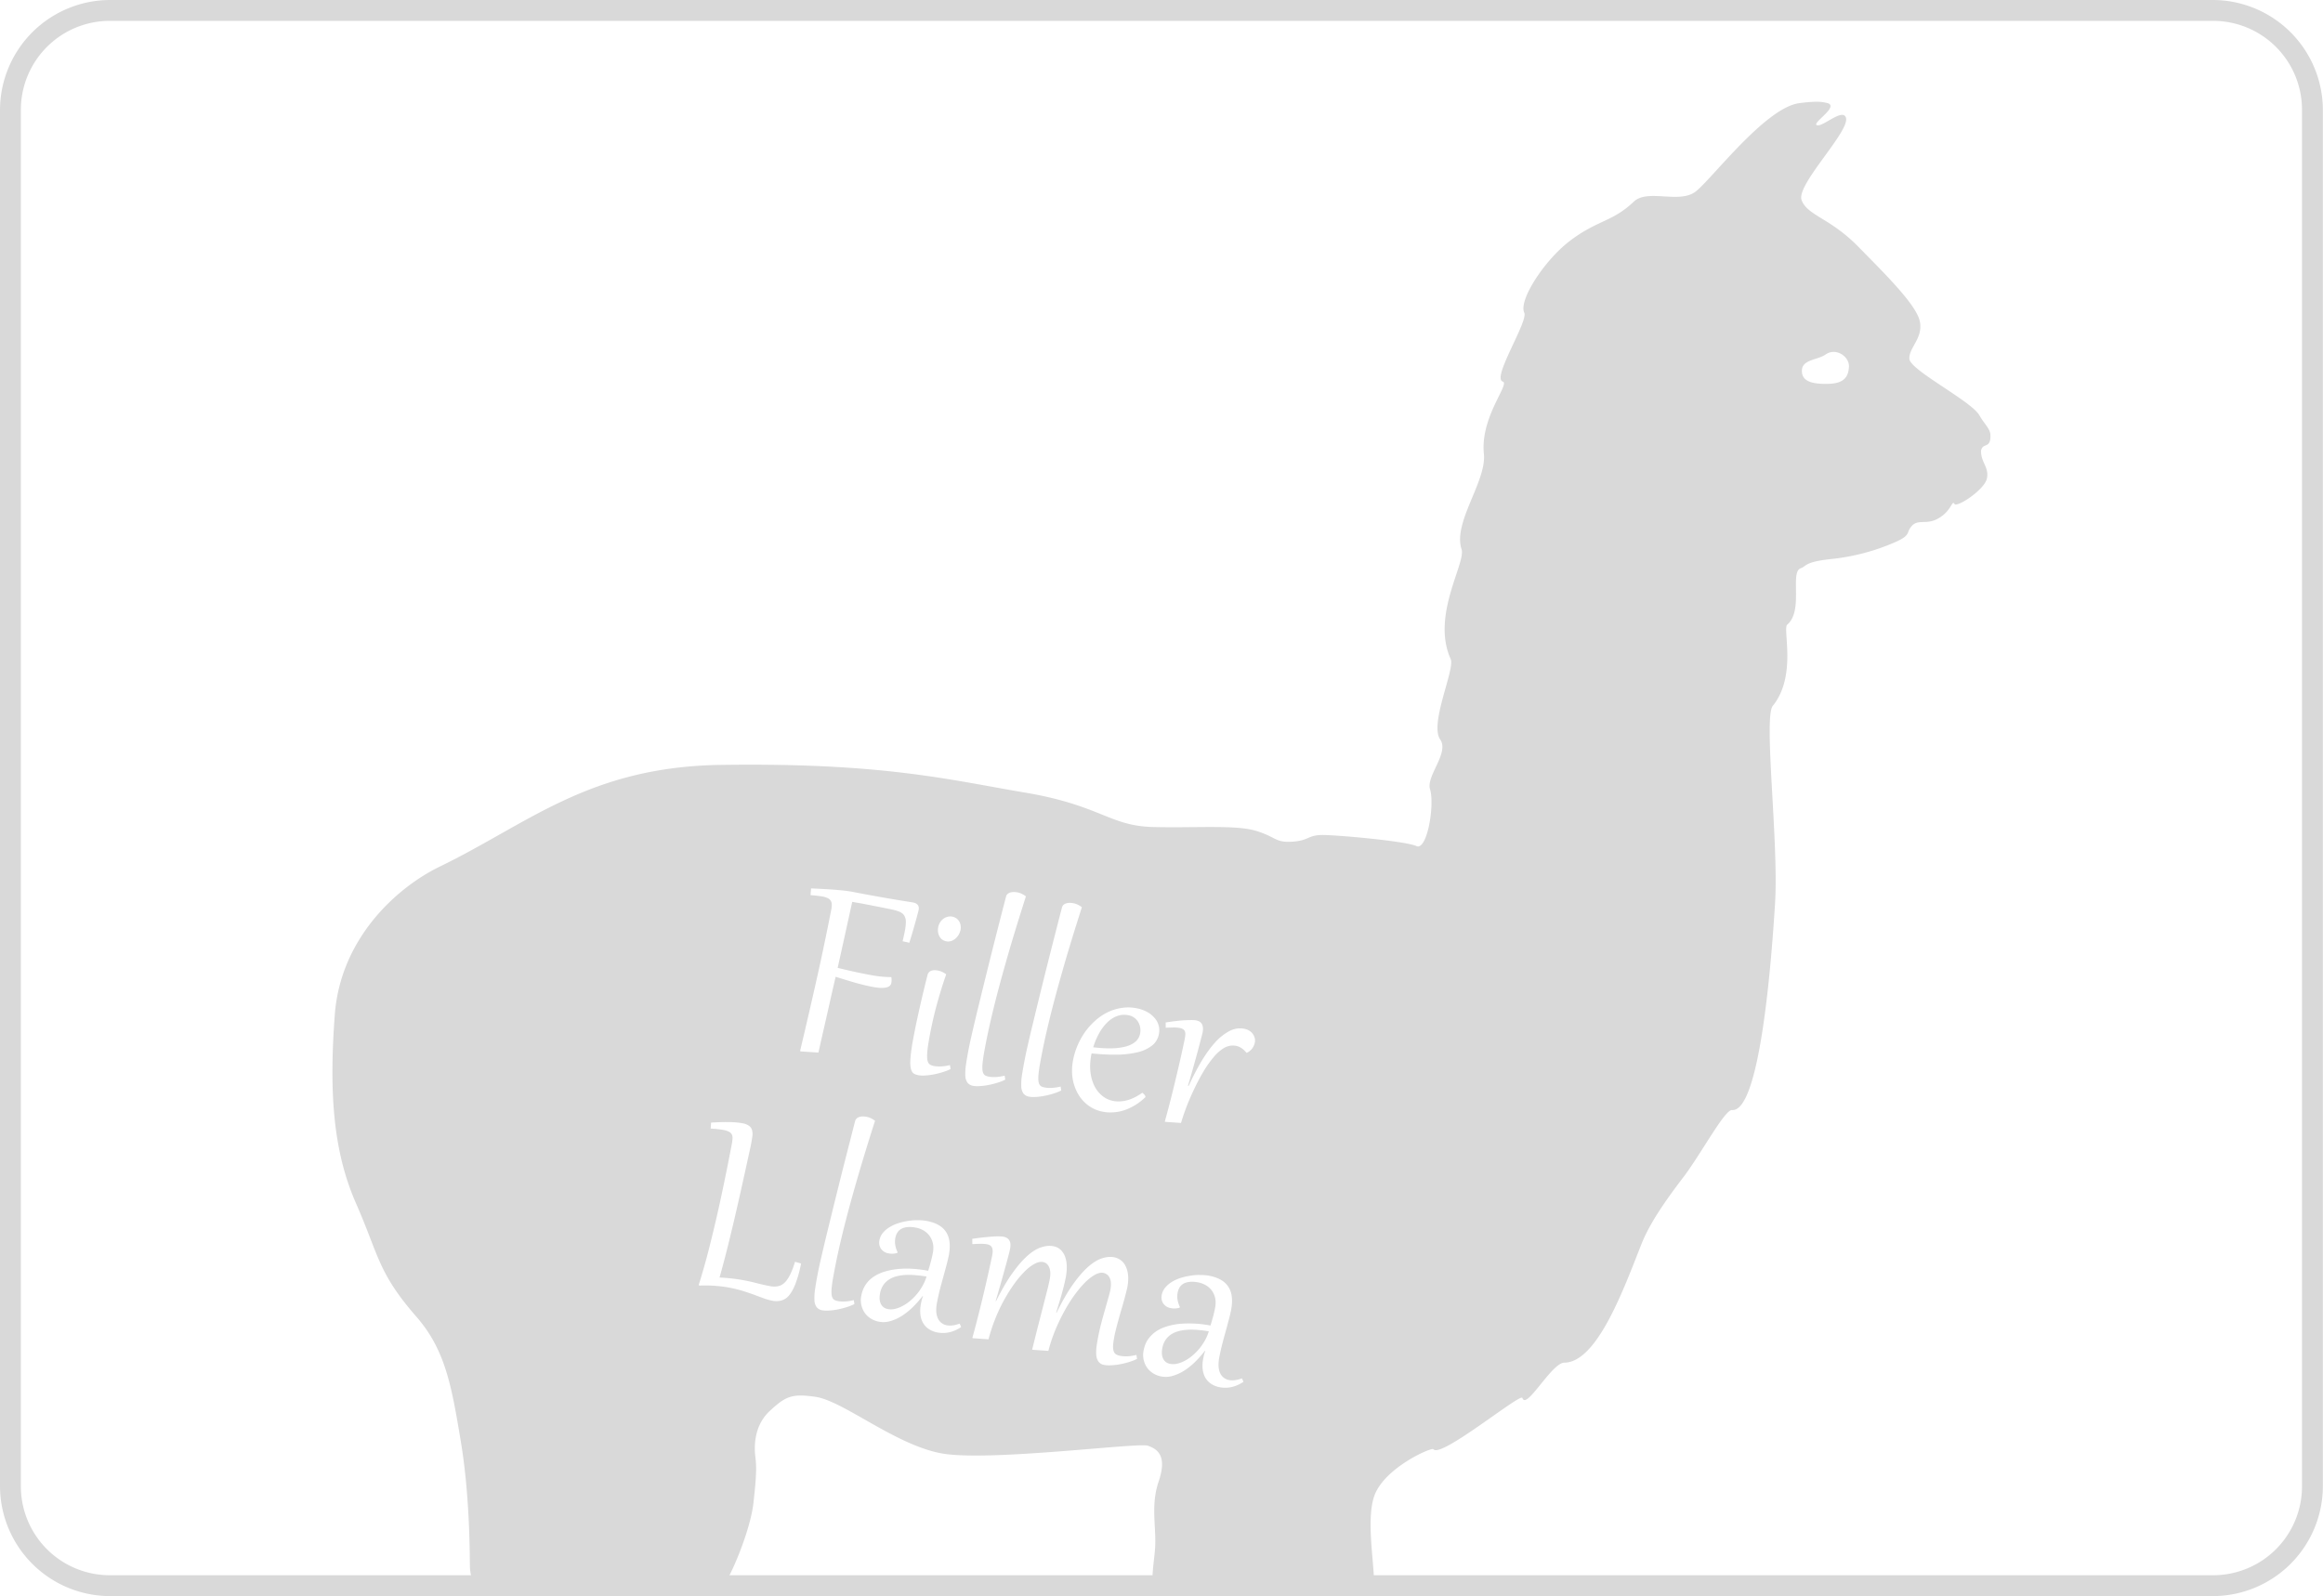 <svg width="420.775" height="289.179" viewBox="0 0 111.33 76.512" xmlns="http://www.w3.org/2000/svg"><path d="M5.283 0A5.284 5.284 0 0 0 0 5.283v65.945a5.283 5.283 0 0 0 5.283 5.283h100.76a5.281 5.281 0 0 0 5.281-5.283V5.283A5.282 5.282 0 0 0 106.043 0zm0 1h100.76a4.262 4.262 0 0 1 4.281 4.283v65.945a4.26 4.26 0 0 1-4.281 4.283H65.839c-.05-.988-.338-2.845.037-3.837.506-1.337 2.743-2.311 2.82-2.205.336.464 4.19-2.712 4.266-2.458.18.609 1.4-1.685 2.006-1.69 1.588-.013 2.865-3.583 3.697-5.68.415-1.048 1.195-2.14 2.023-3.228.83-1.092 1.968-3.23 2.32-3.202 1.324.104 1.88-6.976 2.061-9.904.181-2.928-.56-8.916-.108-9.472 1.166-1.434.462-3.698.692-3.892.792-.667.118-2.511.641-2.7.307-.11.165-.303 1.455-.444a10.25 10.25 0 0 0 3.079-.811c.78-.345.5-.442.793-.774.294-.332.675-.065 1.19-.32.718-.355.732-.953.855-.74.092.206 1.458-.678 1.56-1.228.102-.55-.297-.753-.284-1.328.09-.402.463-.066.45-.729-.006-.313-.271-.514-.537-.971-.396-.683-3.323-2.16-3.348-2.697-.026-.537.639-.959.51-1.751-.127-.793-1.61-2.25-2.964-3.63-1.355-1.38-2.428-1.482-2.71-2.224-.28-.74 2.35-3.325 2.122-3.962-.17-.473-1.19.537-1.412.353-.158-.13 1.12-.904.509-1.05a2.108 2.108 0 0 0-.546-.06 7.402 7.402 0 0 0-.775.067c-1.63.199-4.234 3.68-4.984 4.244-.794.595-2.296-.155-2.965.485-1.022.976-1.759.873-3.091 1.902-1.193.921-2.432 2.821-2.15 3.415.198.416-1.57 3.141-1.031 3.301.362.108-1.087 1.694-.904 3.47.134 1.31-1.494 3.282-1.071 4.565.218.664-1.464 3.182-.52 5.268.216.477-1.027 3.1-.504 3.852.447.64-.681 1.755-.487 2.383.234.757-.14 2.967-.652 2.728s-3.783-.53-4.5-.53c-.715 0-.632.268-1.45.32-.818.05-.741-.205-1.712-.512-.972-.306-2.863-.14-4.96-.191-2.095-.051-2.504-1.036-6.134-1.65-3.63-.613-6.79-1.438-14.57-1.328-6.33.089-9.236 2.818-13.475 4.873-2.056.996-4.764 3.431-5.037 7.112-.272 3.68-.09 6.51 1.015 9.026 1.106 2.516 1.043 3.316 2.899 5.444 1.387 1.59 1.685 3.316 2.13 5.995.444 2.68.422 5.544.433 5.994.004.127.022.266.053.401H5.282A4.264 4.264 0 0 1 1 71.228V5.283A4.264 4.264 0 0 1 5.282 1zm82.573 15.869c.398-.012.775.337.755.709-.026.486-.233.799-.971.821-1.01.03-1.285-.225-1.285-.634.012-.542.75-.5 1.14-.774a.656.656 0 0 1 .361-.122zM38.871 42.587c.228.009.438.02.633.031a17.68 17.68 0 0 1 1.019.082c.146.019.283.041.411.066a74.467 74.467 0 0 0 1.91.346l.618.102c.161.024.261.04.3.048.103.02.177.06.222.12.047.058.06.138.041.24a3.42 3.42 0 0 1-.06.234c-.029.116-.066.25-.109.4a26.304 26.304 0 0 1-.276.936l-.323-.073a10.175 10.175 0 0 0 .1-.448 2.58 2.58 0 0 0 .056-.466.58.58 0 0 0-.07-.305c-.046-.08-.119-.14-.218-.186s-.227-.084-.387-.117a20.063 20.063 0 0 0-.328-.067 15.242 15.242 0 0 0-.29-.059l-.693-.135-.125-.024a3.212 3.212 0 0 0-.13-.022c-.044-.009-.094-.017-.149-.026a6.046 6.046 0 0 0-.18-.032 1041.446 1041.446 0 0 1-.698 3.163 27.308 27.308 0 0 0 1.414.313c.234.046.442.08.625.1.186.02.363.03.532.03a.816.816 0 0 1 .002.278c-.013.065-.044.117-.093.154s-.115.062-.197.074a1.32 1.32 0 0 1-.286.008 3.397 3.397 0 0 1-.362-.052c-.236-.046-.502-.11-.797-.193a46.45 46.45 0 0 1-.935-.284l-.198.86-.204.908c-.07.307-.14.618-.213.931l-.21.934-.82-.053-.06-.018a282.779 282.779 0 0 0 .81-3.507c.123-.545.24-1.085.35-1.62.114-.537.225-1.088.335-1.651.02-.097.027-.18.024-.248a.337.337 0 0 0-.049-.182.324.324 0 0 0-.145-.123 1.009 1.009 0 0 0-.264-.082 7.966 7.966 0 0 0-.56-.063l.027-.321zm9.712.173c.06 0 .12.006.18.017.135.026.27.09.405.19h-.001c-.12.375-.24.76-.364 1.155-.121.393-.242.791-.363 1.196-.118.403-.234.809-.348 1.217-.114.408-.223.812-.326 1.21a44.98 44.98 0 0 0-.287 1.173 32.55 32.55 0 0 0-.237 1.112c-.044.224-.078.416-.105.577a6.996 6.996 0 0 0-.052.41 1.703 1.703 0 0 0 0 .277c.008.073.026.13.05.172s.057.074.098.096c.04.02.09.035.149.047.108.02.227.027.357.02.133-.01.27-.031.409-.065l.03.189a2.14 2.14 0 0 1-.346.14 3.886 3.886 0 0 1-.422.11c-.146.03-.288.05-.425.058-.136.011-.25.008-.345-.01a.433.433 0 0 1-.273-.151.613.613 0 0 1-.104-.333 2.895 2.895 0 0 1 .035-.558 17.791 17.791 0 0 1 .253-1.323 95.077 95.077 0 0 1 .403-1.695 306.553 306.553 0 0 1 1.259-5.005.24.24 0 0 1 .074-.13.31.31 0 0 1 .13-.073.582.582 0 0 1 .166-.023zm2.682.52c.06 0 .12.006.179.017.135.026.27.09.405.19v.001c-.12.375-.24.76-.364 1.154-.121.393-.242.792-.363 1.197-.118.403-.234.808-.348 1.216-.114.409-.223.812-.326 1.211a45.23 45.23 0 0 0-.287 1.173 31.87 31.87 0 0 0-.342 1.688 7.005 7.005 0 0 0-.052.411 1.703 1.703 0 0 0 0 .277c.008.072.025.13.05.171s.057.075.097.096a.59.59 0 0 0 .15.047c.108.021.227.027.357.02.133-.009.27-.03.409-.064l.03.188c-.093.05-.21.096-.346.14a3.889 3.889 0 0 1-.422.111c-.146.03-.288.05-.425.058-.136.01-.25.008-.345-.011a.433.433 0 0 1-.273-.151.613.613 0 0 1-.104-.333 2.85 2.85 0 0 1 .034-.558 21.285 21.285 0 0 1 .254-1.323c.049-.217.108-.47.175-.756l.227-.938a298.05 298.05 0 0 1 .8-3.22l.25-.977c.078-.305.148-.575.21-.809a.24.24 0 0 1 .074-.13.308.308 0 0 1 .13-.072.585.585 0 0 1 .166-.024zm-5.725.65a.523.523 0 0 1 .296.093.502.502 0 0 1 .201.337.57.57 0 0 1-.003.214.741.741 0 0 1-.242.416.558.558 0 0 1-.206.118.46.46 0 0 1-.238.014.457.457 0 0 1-.33-.247.601.601 0 0 1-.063-.202.702.702 0 0 1 .008-.22.667.667 0 0 1 .102-.257.6.6 0 0 1 .372-.254.573.573 0 0 1 .103-.012zm-.774 2.577h.037a.92.92 0 0 1 .544.2c-.089.25-.172.502-.249.756-.077.252-.148.496-.213.734a19.004 19.004 0 0 0-.4 1.867c-.026.168-.042.31-.049.429s-.005.214.004.288a.509.509 0 0 0 .057.176.27.27 0 0 0 .108.095c.046.02.097.036.156.048.108.02.227.027.358.02.132-.009.268-.03.408-.064l.03.188c-.093.05-.209.096-.346.14a3.884 3.884 0 0 1-.422.111 2.97 2.97 0 0 1-.425.058c-.135.011-.25.008-.345-.011a.826.826 0 0 1-.169-.05.278.278 0 0 1-.128-.102.582.582 0 0 1-.077-.201 1.591 1.591 0 0 1-.018-.337c.006-.14.022-.312.05-.517s.07-.452.127-.74c.033-.17.07-.36.114-.571l.15-.684a56.159 56.159 0 0 1 .384-1.602.285.285 0 0 1 .207-.213.395.395 0 0 1 .107-.018zm9.254 1.784c.152-.003.307.012.465.043.166.032.32.085.463.16.142.074.262.165.358.273a.889.889 0 0 1 .233.807.898.898 0 0 1-.343.558 1.807 1.807 0 0 1-.704.315 4.561 4.561 0 0 1-.99.11c-.37.004-.767-.017-1.188-.061l-.012.057c-.056.289-.071.56-.045.812.028.254.09.478.185.675.095.194.22.355.376.483.155.129.333.213.534.252.203.039.42.03.65-.028.235-.06.483-.182.745-.365a.427.427 0 0 1 .046.04c.02.016.038.034.053.053a.237.237 0 0 1 .037.056c.01.019.015.036.012.051a.057.057 0 0 1-.016.026c-.16.151-.326.278-.498.38-.17.1-.341.18-.516.237a2.021 2.021 0 0 1-.514.096c-.17.012-.335.002-.493-.028a1.698 1.698 0 0 1-.711-.31 1.817 1.817 0 0 1-.494-.567 2.203 2.203 0 0 1-.252-.747c-.04-.277-.03-.562.027-.858a3.5 3.5 0 0 1 .582-1.354c.144-.199.306-.378.487-.537.18-.161.376-.293.585-.395a2.303 2.303 0 0 1 .938-.233zm-.147.355a.903.903 0 0 0-.2.021c-.13.029-.251.08-.364.151-.111.07-.215.157-.31.263a2.37 2.37 0 0 0-.259.339 3.51 3.51 0 0 0-.348.782c.324.04.618.056.881.051a2.91 2.91 0 0 0 .684-.088c.193-.054.347-.132.463-.233a.682.682 0 0 0 .22-.39.784.784 0 0 0-.099-.562.688.688 0 0 0-.455-.313 1.12 1.12 0 0 0-.213-.022zm3.196.251c.114 0 .196.004.247.014.149.029.246.093.292.193.05.099.058.234.024.405l-.034.137-.079.298a31.13 31.13 0 0 1-.252.936 38.294 38.294 0 0 1-.335 1.164l.034.01c.194-.42.395-.809.604-1.164.212-.356.43-.659.654-.908a2.5 2.5 0 0 1 .69-.554 1.08 1.08 0 0 1 .72-.113.709.709 0 0 1 .233.088.59.59 0 0 1 .265.35c.02.071.02.146.005.225a.688.688 0 0 1-.378.488l-.028-.005a1.036 1.036 0 0 0-.238-.222.678.678 0 0 0-.256-.105.792.792 0 0 0-.305 0 .884.884 0 0 0-.293.115 1.93 1.93 0 0 0-.45.397c-.147.17-.29.364-.428.58a9.056 9.056 0 0 0-.39.693c-.122.243-.234.482-.336.718a10.583 10.583 0 0 0-.435 1.193l-.723-.05-.054-.014a55.806 55.806 0 0 0 .564-2.217 57.613 57.613 0 0 0 .387-1.721c.016-.084.027-.157.032-.219s0-.116-.018-.161a.199.199 0 0 0-.084-.108.462.462 0 0 0-.177-.065 1.882 1.882 0 0 0-.259-.022 14.67 14.67 0 0 0-.4.013l-.003-.253c.4-.063.722-.099.965-.108.091-.005.171-.006.24-.007zm-15.717 4.62c.06 0 .12.007.18.018.134.026.27.09.404.191a117.644 117.644 0 0 0-.726 2.351c-.118.403-.235.809-.349 1.217a62.66 62.66 0 0 0-.326 1.21 45.07 45.07 0 0 0-.287 1.173 32.514 32.514 0 0 0-.342 1.688 7.059 7.059 0 0 0-.052.412 1.641 1.641 0 0 0 0 .276.45.45 0 0 0 .05.172.247.247 0 0 0 .098.096c.04.02.09.035.148.046.109.021.228.028.358.02.133-.008.27-.03.41-.064l.03.188c-.095.05-.21.097-.347.14-.135.044-.276.081-.422.112s-.288.05-.425.057a1.28 1.28 0 0 1-.346-.01.433.433 0 0 1-.272-.152.611.611 0 0 1-.104-.332 2.9 2.9 0 0 1 .035-.559 17.754 17.754 0 0 1 .253-1.323 95.406 95.406 0 0 1 .403-1.694 332.507 332.507 0 0 1 .53-2.15c.092-.37.182-.727.27-1.07l.25-.977c.077-.305.147-.575.209-.809a.238.238 0 0 1 .074-.129.31.31 0 0 1 .13-.073.583.583 0 0 1 .166-.024zm-6.577.27.193.001c.247.006.448.025.603.055a.777.777 0 0 1 .33.127.359.359 0 0 1 .142.21.735.735 0 0 1 .013.297 6.541 6.541 0 0 1-.112.61c-.029.14-.07.325-.122.555-.049.23-.107.497-.176.801-.066.304-.137.625-.215.966a98.811 98.811 0 0 1-.49 2.087 48.557 48.557 0 0 1-.457 1.744 8.478 8.478 0 0 1 1.81.277c.2.05.398.095.595.133.137.027.263.03.377.01a.628.628 0 0 0 .319-.159c.096-.086.186-.211.269-.375.085-.164.168-.378.247-.64l.29.08a5.803 5.803 0 0 1-.265.967c-.095.246-.2.434-.314.567a.726.726 0 0 1-.374.243.976.976 0 0 1-.436.007 2.65 2.65 0 0 1-.389-.11c-.14-.051-.293-.107-.458-.17a12.38 12.38 0 0 0-.537-.181 5.82 5.82 0 0 0-1.314-.248 5.739 5.739 0 0 0-.762-.015l-.06-.019a32.391 32.391 0 0 0 .577-2.071 62.787 62.787 0 0 0 .544-2.365 110.73 110.73 0 0 0 .466-2.313 1.86 1.86 0 0 0 .036-.274.382.382 0 0 0-.031-.2.3.3 0 0 0-.136-.131.845.845 0 0 0-.257-.085 3.391 3.391 0 0 0-.277-.04 3.93 3.93 0 0 0-.345-.028l.02-.287c.262-.016.493-.025.696-.026zm9.161 4.704h.058c.157 0 .3.013.428.038.237.046.432.116.587.212a.991.991 0 0 1 .356.357c.082.14.13.3.145.48.016.182.004.38-.038.597a7.39 7.39 0 0 1-.116.486c-.046.176-.096.36-.15.554-.053.19-.106.389-.16.593-.052.206-.097.41-.137.616-.063.325-.051.58.037.768a.58.58 0 0 0 .429.337c.174.033.38.007.619-.08l.07.164c-.18.122-.367.205-.56.25a1.392 1.392 0 0 1-.585.009 1.105 1.105 0 0 1-.391-.153.898.898 0 0 1-.279-.283 1.044 1.044 0 0 1-.138-.412 1.663 1.663 0 0 1 .026-.532 5.48 5.48 0 0 1 .037-.176 2.06 2.06 0 0 1 .06-.181l-.02-.004a5.121 5.121 0 0 1-.45.509 3.232 3.232 0 0 1-.517.422c-.18.118-.365.204-.556.26-.19.06-.379.071-.568.035a1.108 1.108 0 0 1-.41-.164 1.02 1.02 0 0 1-.289-.288 1.068 1.068 0 0 1-.14-.817 1.342 1.342 0 0 1 .603-.897 1.92 1.92 0 0 1 .53-.24c.2-.06.411-.1.635-.12a4.28 4.28 0 0 1 .7-.008c.242.014.486.046.732.094a9.87 9.87 0 0 0 .118-.406 5.7 5.7 0 0 0 .102-.436c.035-.178.036-.338.003-.48a.942.942 0 0 0-.453-.615 1.126 1.126 0 0 0-.347-.13c-.16-.03-.299-.04-.416-.028a.776.776 0 0 0-.297.086.538.538 0 0 0-.19.181.747.747 0 0 0-.094.248 1.014 1.014 0 0 0-.006.34c.02.116.057.233.114.352l-.021.034a.89.89 0 0 1-.407.02.55.55 0 0 1-.362-.214.528.528 0 0 1-.083-.189.584.584 0 0 1 .002-.227.794.794 0 0 1 .167-.358 1.3 1.3 0 0 1 .32-.27c.124-.077.265-.14.42-.19s.31-.085.47-.109c.139-.022.276-.034.411-.035zm3.926.776c.098 0 .174.006.229.016.13.025.224.084.28.177.06.09.072.231.035.42a6.954 6.954 0 0 1-.07.289c-.038.145-.087.327-.148.547a85.474 85.474 0 0 1-.47 1.65l.018.006c.27-.542.531-.99.784-1.343.254-.356.497-.635.728-.838.231-.203.45-.337.657-.402.207-.068.399-.084.574-.05a.68.68 0 0 1 .374.192.891.891 0 0 1 .205.352c.044.137.067.287.067.451.001.162-.014.324-.045.487a8.162 8.162 0 0 1-.101.45 16.565 16.565 0 0 1-.255.895l-.107.354.02.007c.27-.55.532-1.005.787-1.363.256-.36.501-.64.732-.844.234-.202.454-.337.66-.402.208-.067.4-.084.575-.05a.81.81 0 0 1 .315.135.744.744 0 0 1 .236.285c.063.12.103.267.121.441s.004.377-.041.61a18.3 18.3 0 0 1-.293 1.08 39.127 39.127 0 0 0-.241.88c-.033.133-.06.25-.079.349-.034.176-.055.32-.063.433a.845.845 0 0 0 .023.279c.022.07.058.122.11.158a.567.567 0 0 0 .2.074c.117.023.242.03.374.023.133-.009.27-.03.41-.065l.03.189c-.095.05-.21.096-.347.14a4.02 4.02 0 0 1-.428.11 2.99 2.99 0 0 1-.432.056c-.143.01-.266.005-.37-.016a.412.412 0 0 1-.268-.154.624.624 0 0 1-.107-.298 1.923 1.923 0 0 1 .009-.409c.02-.152.047-.316.081-.49.04-.21.09-.427.148-.655.06-.227.12-.442.179-.646l.156-.552c.048-.166.08-.292.097-.378.048-.246.04-.438-.024-.577a.413.413 0 0 0-.316-.254c-.115-.022-.248.01-.4.094-.15.084-.31.208-.477.374-.166.167-.335.37-.508.608-.17.236-.332.496-.488.782a9.44 9.44 0 0 0-.433.909c-.13.319-.237.643-.322.973l-.724-.05-.053-.012c.117-.469.22-.884.312-1.245a283.3 283.3 0 0 0 .418-1.631 8.45 8.45 0 0 0 .108-.467c.05-.253.042-.452-.021-.597-.06-.145-.159-.231-.294-.258-.12-.023-.256.006-.41.09-.152.08-.31.202-.475.367a4.811 4.811 0 0 0-.503.6 7.928 7.928 0 0 0-.907 1.674 7.97 7.97 0 0 0-.319.974l-.724-.05-.053-.013c.06-.21.122-.44.187-.69a73.034 73.034 0 0 0 .763-3.25c.018-.092.026-.17.025-.236s-.013-.12-.035-.162a.222.222 0 0 0-.09-.102.453.453 0 0 0-.147-.053c-.081-.015-.18-.023-.297-.022s-.252.006-.404.016l-.004-.254a12.622 12.622 0 0 1 .923-.105c.13-.01.245-.014.343-.014zm-4.33 1.846a2.293 2.293 0 0 0-.554.065 1.236 1.236 0 0 0-.37.157.947.947 0 0 0-.274.266 1.024 1.024 0 0 0-.157.394 1.197 1.197 0 0 0-.022.26.685.685 0 0 0 .05.227.51.51 0 0 0 .131.176.512.512 0 0 0 .224.096.8.8 0 0 0 .328-.01c.118-.027.237-.072.356-.135.123-.063.242-.142.36-.239a2.579 2.579 0 0 0 .607-.728c.082-.143.146-.293.193-.45a6.245 6.245 0 0 0-.504-.063 3.42 3.42 0 0 0-.367-.016zm13.933.004h.058c.157 0 .3.012.428.037.237.046.432.117.587.213a.99.99 0 0 1 .355.356c.083.14.131.3.145.481.017.181.004.38-.038.596a6.687 6.687 0 0 1-.116.487c-.045.176-.095.36-.149.553-.053.191-.107.389-.16.594-.052.205-.098.41-.138.616-.063.324-.05.58.037.768a.58.58 0 0 0 .43.336c.173.033.38.007.619-.08l.07.165c-.18.121-.367.204-.56.249a1.394 1.394 0 0 1-.585.009 1.108 1.108 0 0 1-.392-.154.896.896 0 0 1-.279-.282 1.046 1.046 0 0 1-.137-.413 1.663 1.663 0 0 1 .026-.532 5.45 5.45 0 0 1 .037-.175c.016-.058.036-.118.06-.181l-.02-.004a5.135 5.135 0 0 1-.45.51 3.224 3.224 0 0 1-.517.422 2.11 2.11 0 0 1-.556.26c-.19.06-.379.07-.568.034a1.11 1.11 0 0 1-.41-.164 1.019 1.019 0 0 1-.289-.288 1.069 1.069 0 0 1-.14-.816c.038-.198.11-.372.213-.52a1.52 1.52 0 0 1 .389-.378c.156-.103.333-.183.531-.24.199-.06.41-.1.634-.12a5.459 5.459 0 0 1 1.433.085c.043-.139.082-.274.117-.405.037-.13.071-.277.102-.437.035-.177.036-.337.003-.48a.944.944 0 0 0-.167-.366.954.954 0 0 0-.286-.248 1.133 1.133 0 0 0-.346-.13c-.16-.031-.3-.04-.416-.028s-.216.04-.298.086a.538.538 0 0 0-.19.18.747.747 0 0 0-.093.25 1.01 1.01 0 0 0-.006.338c.02.117.057.234.114.352l-.021.035a.891.891 0 0 1-.407.02.546.546 0 0 1-.362-.214.525.525 0 0 1-.083-.189.581.581 0 0 1 .002-.227.795.795 0 0 1 .168-.357c.088-.105.194-.195.319-.272s.264-.14.419-.189c.155-.05.311-.085.47-.108a2.66 2.66 0 0 1 .413-.036zm-.404 2.62-.118.005c-.154.008-.3.028-.437.062s-.261.087-.37.156a.947.947 0 0 0-.274.267 1.024 1.024 0 0 0-.157.394 1.197 1.197 0 0 0-.022.259.691.691 0 0 0 .05.228.51.51 0 0 0 .131.176.512.512 0 0 0 .224.096.8.8 0 0 0 .328-.01c.118-.027.236-.072.356-.135a2.01 2.01 0 0 0 .359-.24 2.581 2.581 0 0 0 .608-.727 2.15 2.15 0 0 0 .193-.45 6.258 6.258 0 0 0-.504-.063 3.531 3.531 0 0 0-.367-.017zm-18.706 3.159c.2-.002.431.02.716.06 1.341.191 3.814 2.295 6.037 2.71 2.223.416 9.43-.528 9.9-.365.47.163.937.48.522 1.71-.416 1.229-.074 2.262-.187 3.385-.038.38-.093.786-.107 1.116H34.96c.456-.894 1.036-2.46 1.148-3.46.163-1.445.145-1.789.09-2.24-.054-.452-.072-1.465.687-2.17.566-.525.872-.74 1.47-.746z" fill="#d9d9d9"/></svg>